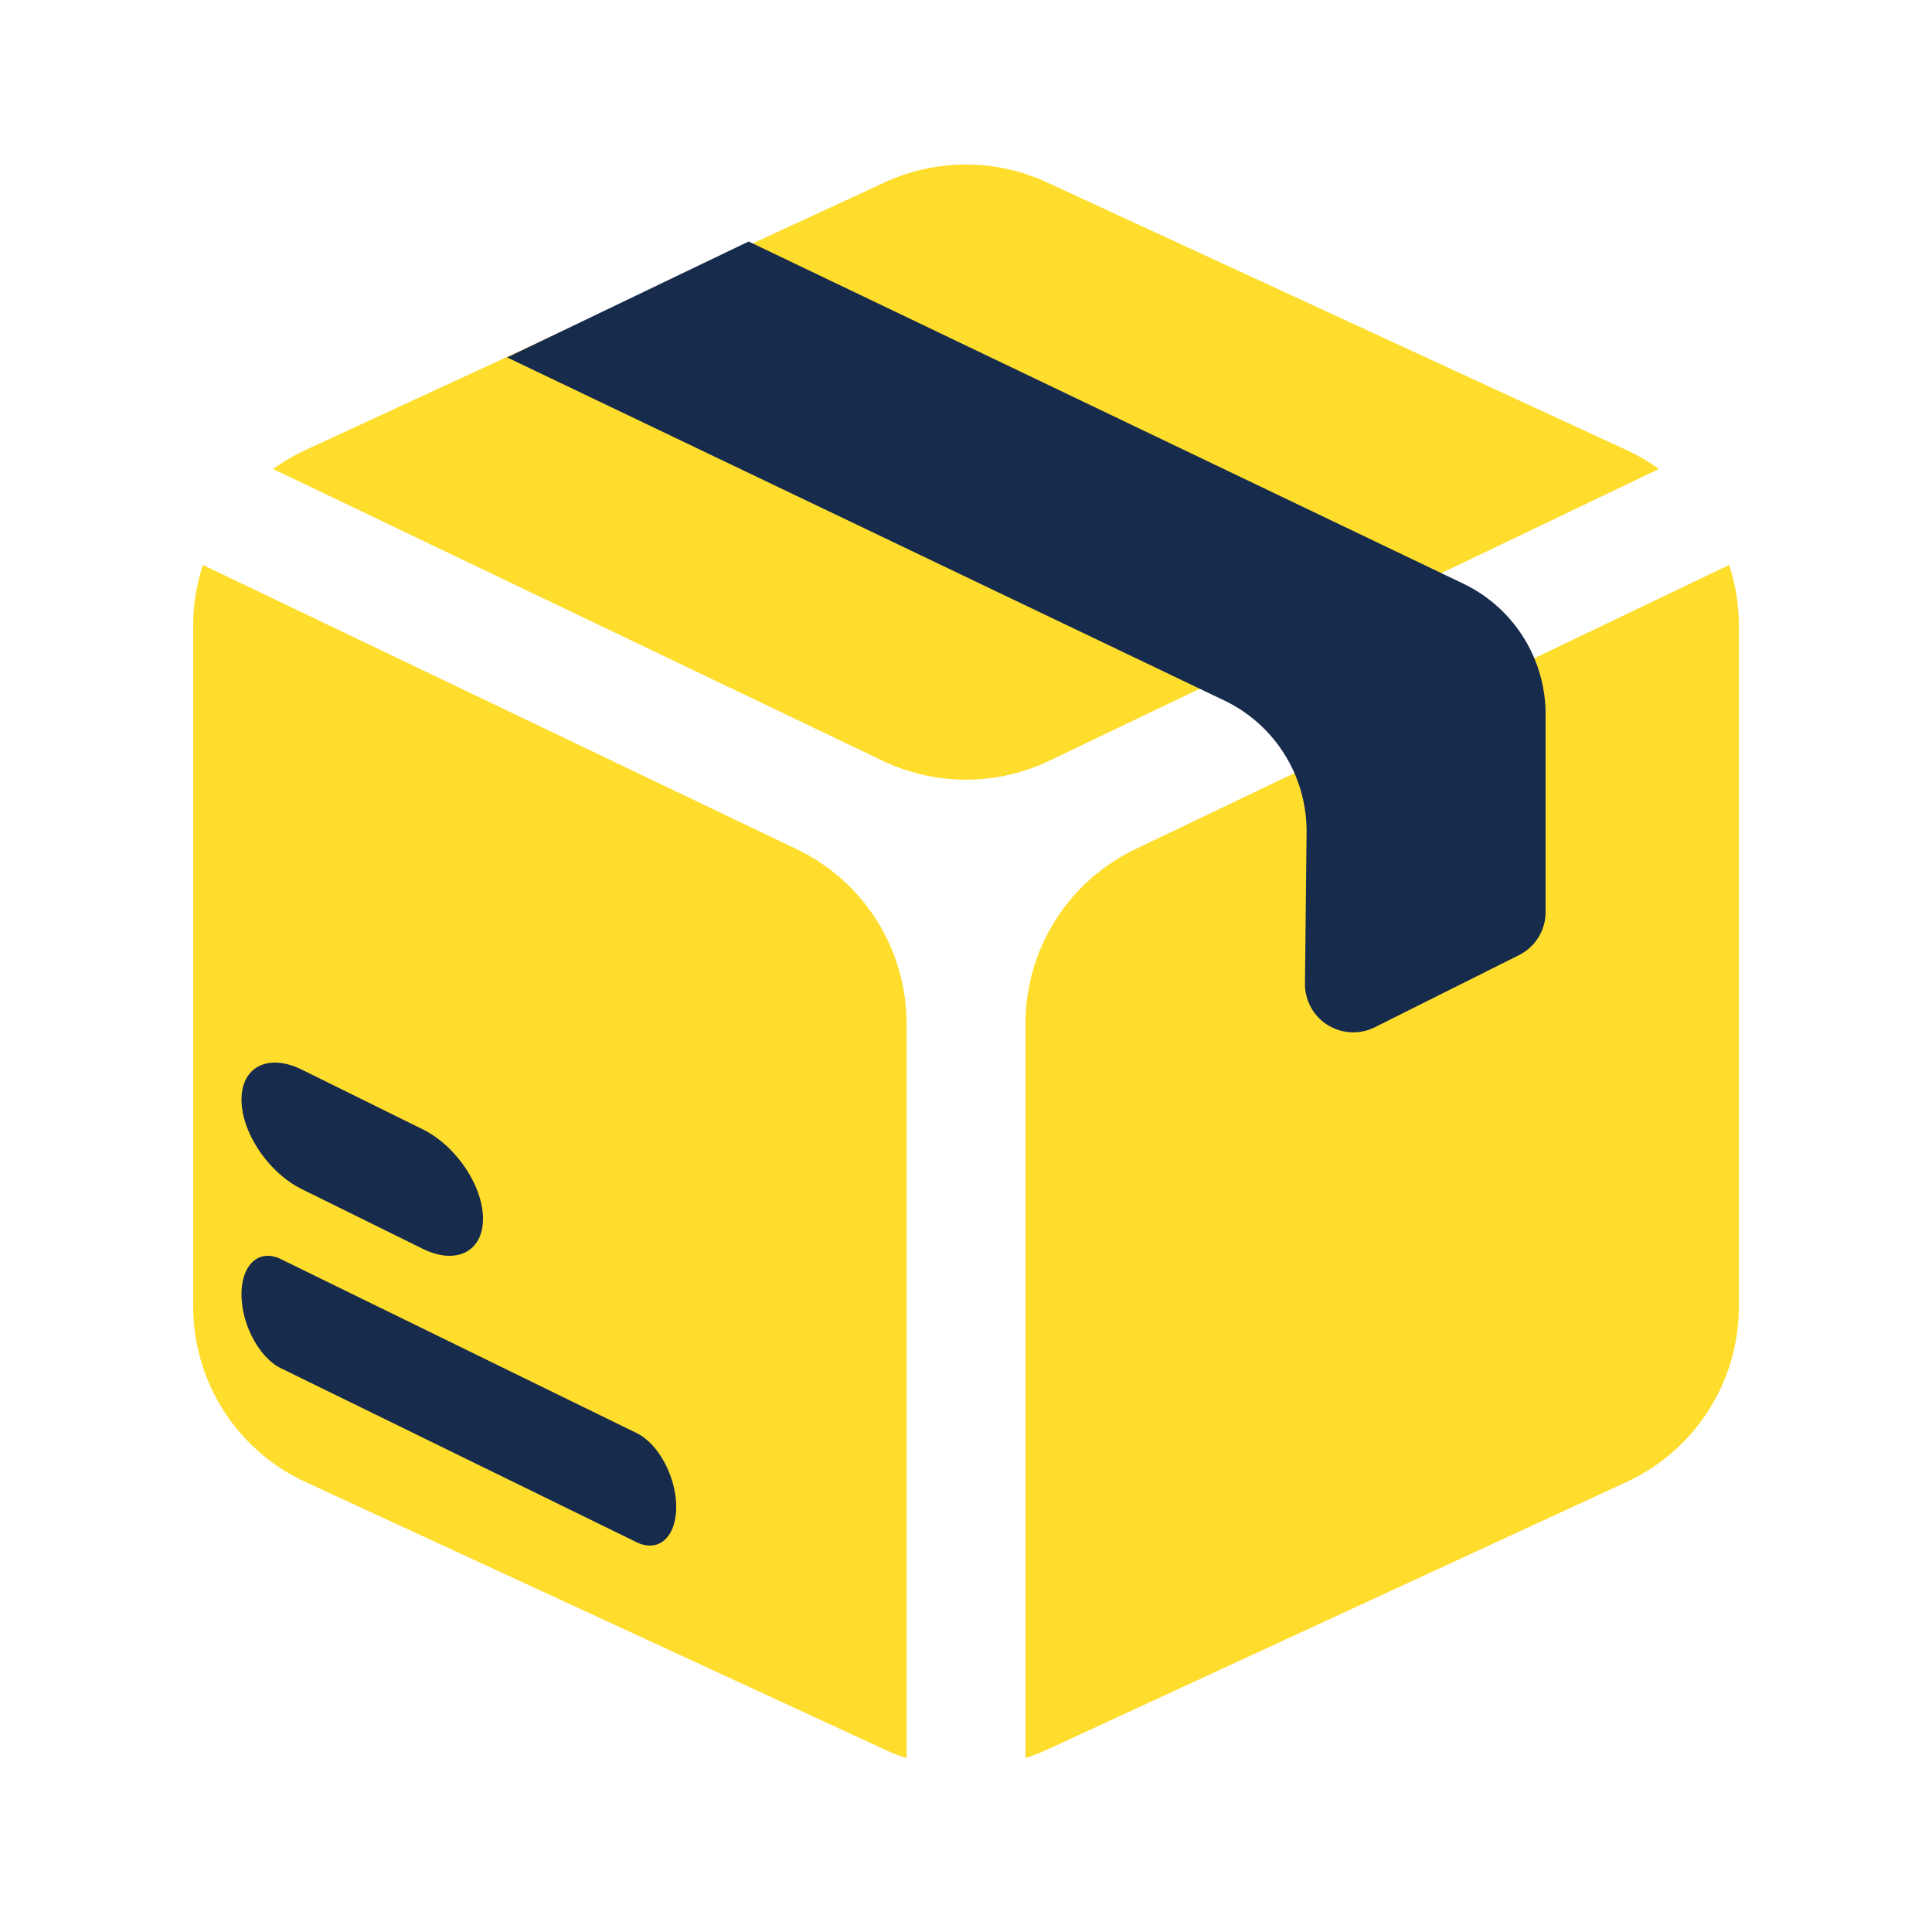 <svg xmlns="http://www.w3.org/2000/svg" width="40" height="40"><g fill="none" fill-rule="evenodd"><path d="M0 0h40v40H0z"/><path d="M4.201 11.697l12.295 5.885a4 4 0 012.273 3.608V36.4a4.001 4.001 0 01-.448-.175L6.322 30.682A4 4 0 014 27.05v-14.1c0-.433.07-.855.201-1.253zM5.653 9.71a4 4 0 01.67-.392L18.32 3.775a4 4 0 013.355 0l12.001 5.543a4 4 0 01.67.392l-12.62 6.04a4 4 0 01-3.454 0L5.653 9.71zM35.8 11.697c.131.398.201.82.201 1.253v14.1a4 4 0 01-2.323 3.632l-12 5.543a4.001 4.001 0 01-.446.174V21.19a4 4 0 012.273-3.608L35.8 11.697z" fill="#FFDD2D"/><path d="M5.818 26.07l7.364 3.601c.452.221.818.906.818 1.53s-.366.95-.818.73l-7.364-3.602c-.452-.221-.818-.906-.818-1.53s.366-.95.818-.73zM15.5 5l-5 2.4 14.846 7.102a3 3 0 011.705 2.738l-.033 3.123a1 1 0 001.447.905l2.982-1.492a1 1 0 00.553-.894V14.79a3 3 0 00-1.704-2.706L15.5 5zM6.25 22.146l2.5 1.234c.69.34 1.25 1.17 1.25 1.854 0 .684-.56.961-1.25.62l-2.5-1.234C5.56 24.28 5 23.45 5 22.766c0-.684.56-.961 1.25-.62z" fill="#172B4D"/></g></svg>